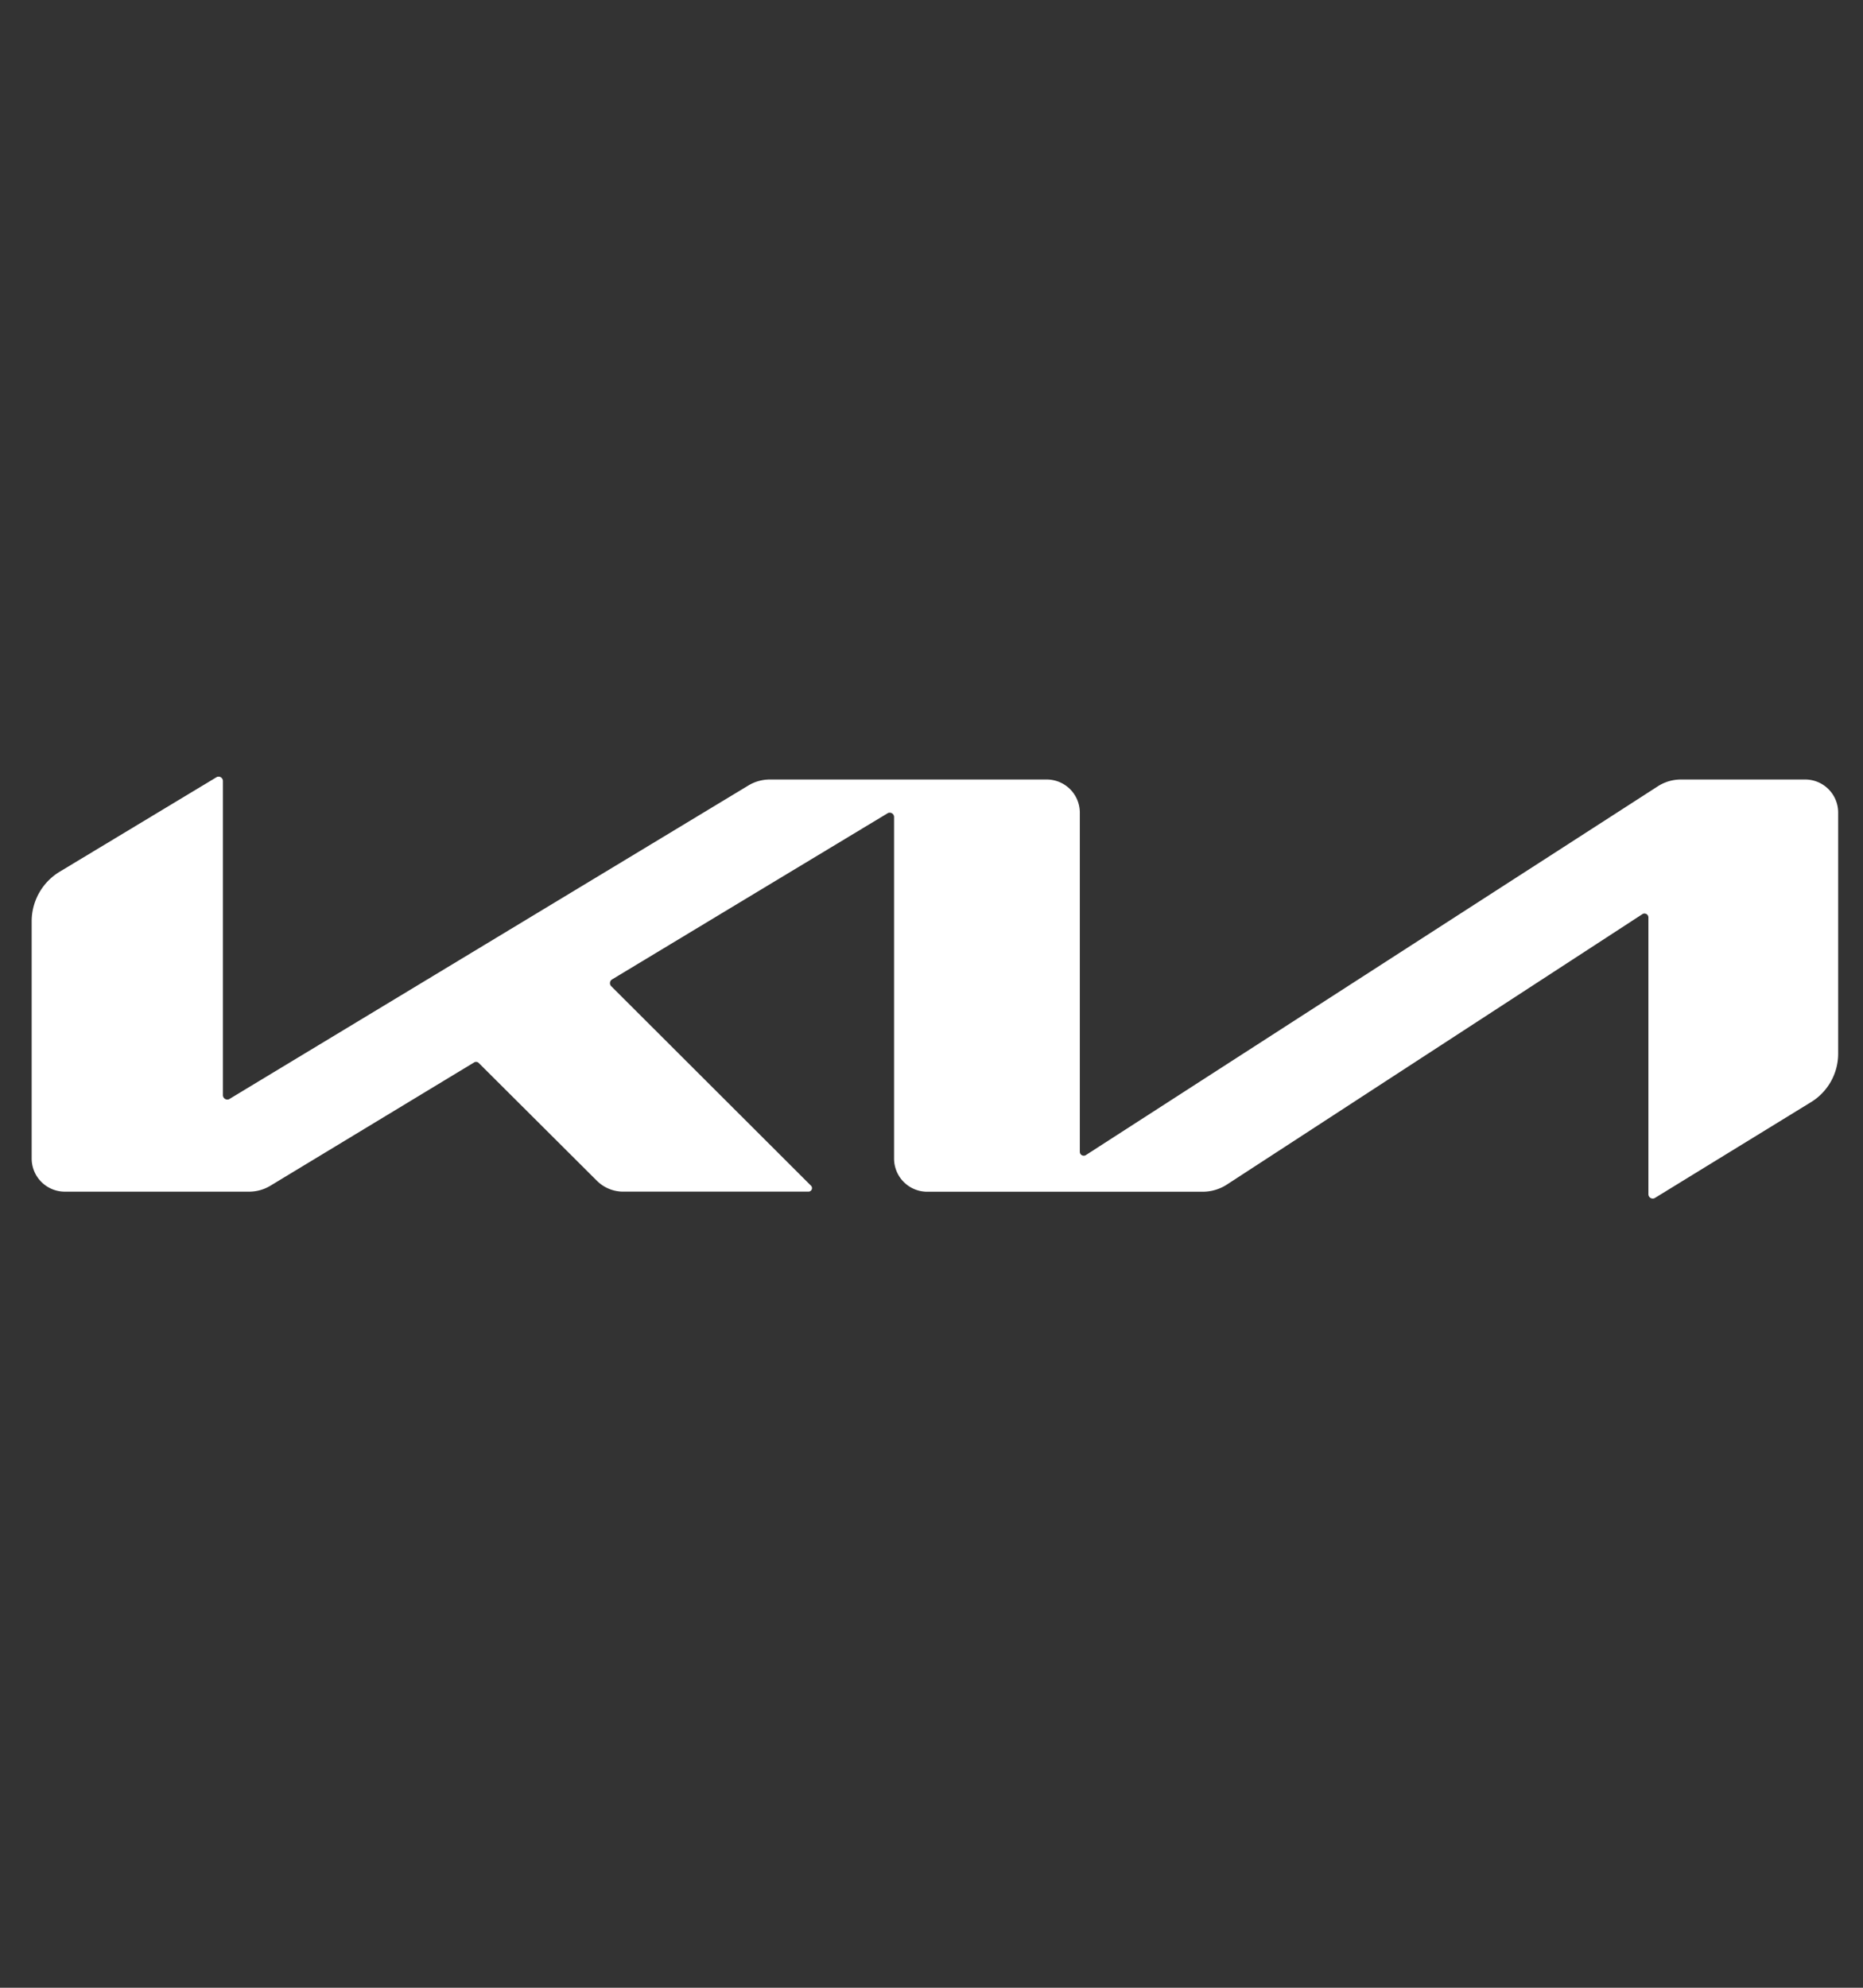 <svg xmlns="http://www.w3.org/2000/svg" width="75" height="80" viewBox="0 0 75 80">
  <rect x="0" y="0" width="75" height="80" fill="#333333" stroke="none"/>
  <g id="kia_lookbook" data-name="kia lookbook" transform="translate(22 5)">
    <g id="Raggruppa_3809" data-name="Raggruppa 3809" transform="translate(-23)">
      <path id="Tracciato_6272" data-name="Tracciato 6272" d="M75,27.7v9.684a2.288,2.288,0,0,1-1.115,1.987l-6.274,3.85a.175.175,0,0,1-.25-.151V31.93a.157.157,0,0,0-.151-.163.159.159,0,0,0-.1.03l-16.7,10.866a1.8,1.8,0,0,1-1,.3H38.325a1.335,1.335,0,0,1-1.332-1.332V27.87a.175.175,0,0,0-.187-.162.183.183,0,0,0-.056.013l-11.114,6.7a.175.175,0,0,0-.052.242c.005.008.012.016.018.024l8.05,8.036a.139.139,0,0,1-.011.2.146.146,0,0,1-.088.036H26.1a1.5,1.5,0,0,1-1.066-.433l-4.758-4.742a.153.153,0,0,0-.2-.018l-8.2,4.961a1.662,1.662,0,0,1-.85.233H3.607A1.335,1.335,0,0,1,2.275,41.63V32.081a2.334,2.334,0,0,1,1.132-2L9.73,26.272a.175.175,0,0,1,.23.091.161.161,0,0,1,.015.062V39.086a.177.177,0,0,0,.25.151L31.15,26.6a1.67,1.67,0,0,1,.842-.228H43.139A1.335,1.335,0,0,1,44.471,27.7v13.65a.158.158,0,0,0,.152.163.156.156,0,0,0,.1-.03L67.749,26.64a1.722,1.722,0,0,1,.9-.268h5.008A1.33,1.33,0,0,1,75,27.681V27.7" fill="#fff"/>
    </g>
    <rect id="Rettangolo_1271" data-name="Rettangolo 1271" width="75" height="80" transform="translate(-22 -5)" fill="none"/>
  </g>
</svg>
